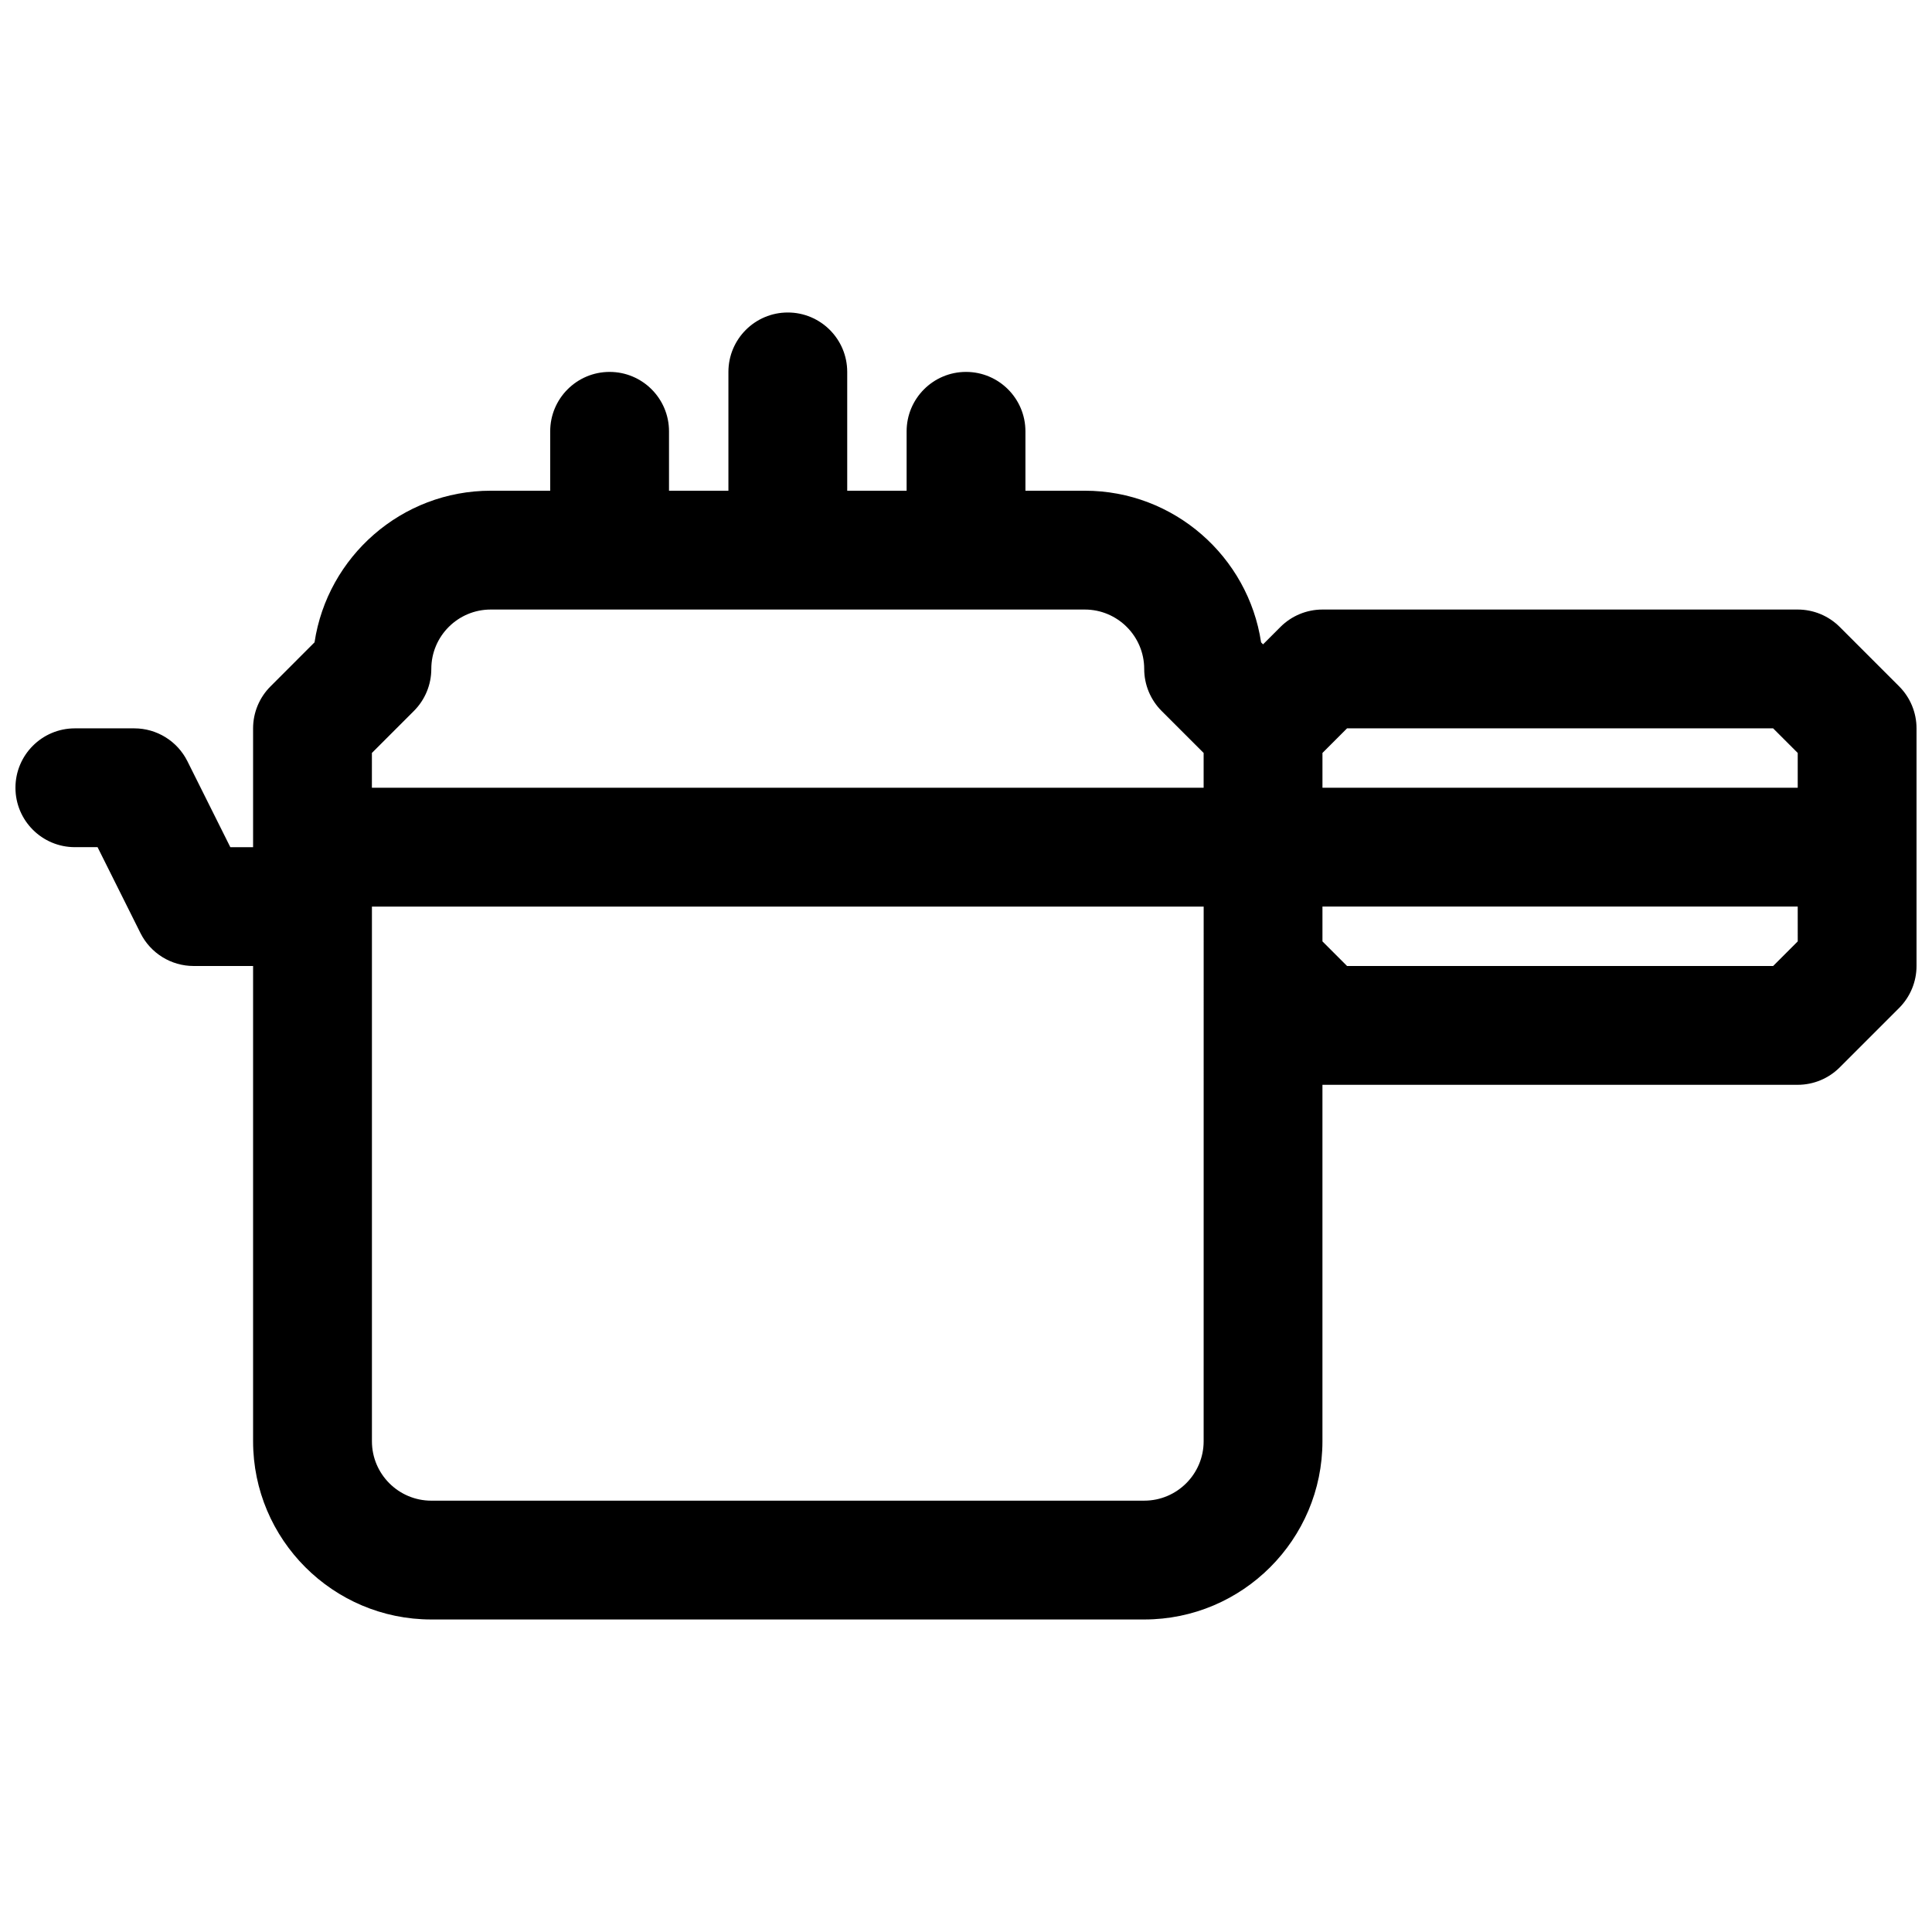 <?xml version="1.0" encoding="UTF-8"?>
<!-- Uploaded to: SVG Repo, www.svgrepo.com, Generator: SVG Repo Mixer Tools -->
<svg width="800px" height="800px" version="1.1" viewBox="144 144 512 512" xmlns="http://www.w3.org/2000/svg">
 <defs>
  <clipPath id="a">
   <path d="m148.09 226h503.81v348h-503.81z"/>
  </clipPath>
 </defs>
 <g clip-path="url(#a)">
  <path d="m647.29 325.89-15.742-15.742c-2.953-2.953-6.961-4.613-11.133-4.613h-125.95c-4.172 0-8.18 1.66-11.133 4.613l-4.609 4.613-0.52-0.527c-3.418-22.711-23.066-40.188-46.711-40.188h-15.742v-15.742c0-8.691-7.055-15.742-15.742-15.742-8.691 0-15.742 7.055-15.742 15.742v15.742h-15.742v-31.488c0-8.691-7.055-15.742-15.742-15.742-8.691 0-15.742 7.055-15.742 15.742v31.488h-15.742v-15.742c0-8.691-7.055-15.742-15.742-15.742-8.691 0-15.742 7.055-15.742 15.742v15.742h-15.742c-23.648 0-43.297 17.477-46.711 40.18l-11.652 11.66c-2.973 2.957-4.633 6.965-4.633 11.137v31.488h-6.031l-11.375-22.781c-2.668-5.332-8.113-8.707-14.082-8.707h-15.746c-8.691 0-15.742 7.055-15.742 15.742 0 8.691 7.055 15.742 15.742 15.742h6.016l11.375 22.781c2.668 5.332 8.117 8.711 14.082 8.711h15.762v125.95c0 26.047 21.184 47.23 47.23 47.23h188.93c26.047 0 47.23-21.184 47.23-47.23v-94.465h125.95c4.172 0 8.18-1.66 11.133-4.613l15.742-15.742c2.953-2.957 4.613-6.961 4.613-11.133v-62.977c0-4.172-1.66-8.18-4.613-11.133zm-146.31 11.133h112.92l6.516 6.516v9.227h-125.95v-9.227zm-258.42 6.516 11.133-11.133c2.949-2.949 4.609-6.957 4.609-11.129 0-8.684 7.062-15.742 15.742-15.742h157.44c8.684 0 15.742 7.062 15.742 15.742 0 4.172 1.66 8.18 4.613 11.133l11.137 11.129v9.227h-220.42zm220.42 182.41c0 8.684-7.062 15.742-15.742 15.742l-188.93 0.004c-8.684 0-15.742-7.062-15.742-15.742v-141.7h220.42zm157.44-132.47-6.516 6.519h-112.92l-6.519-6.519v-9.227h125.95z"/>
 </g>
</svg>